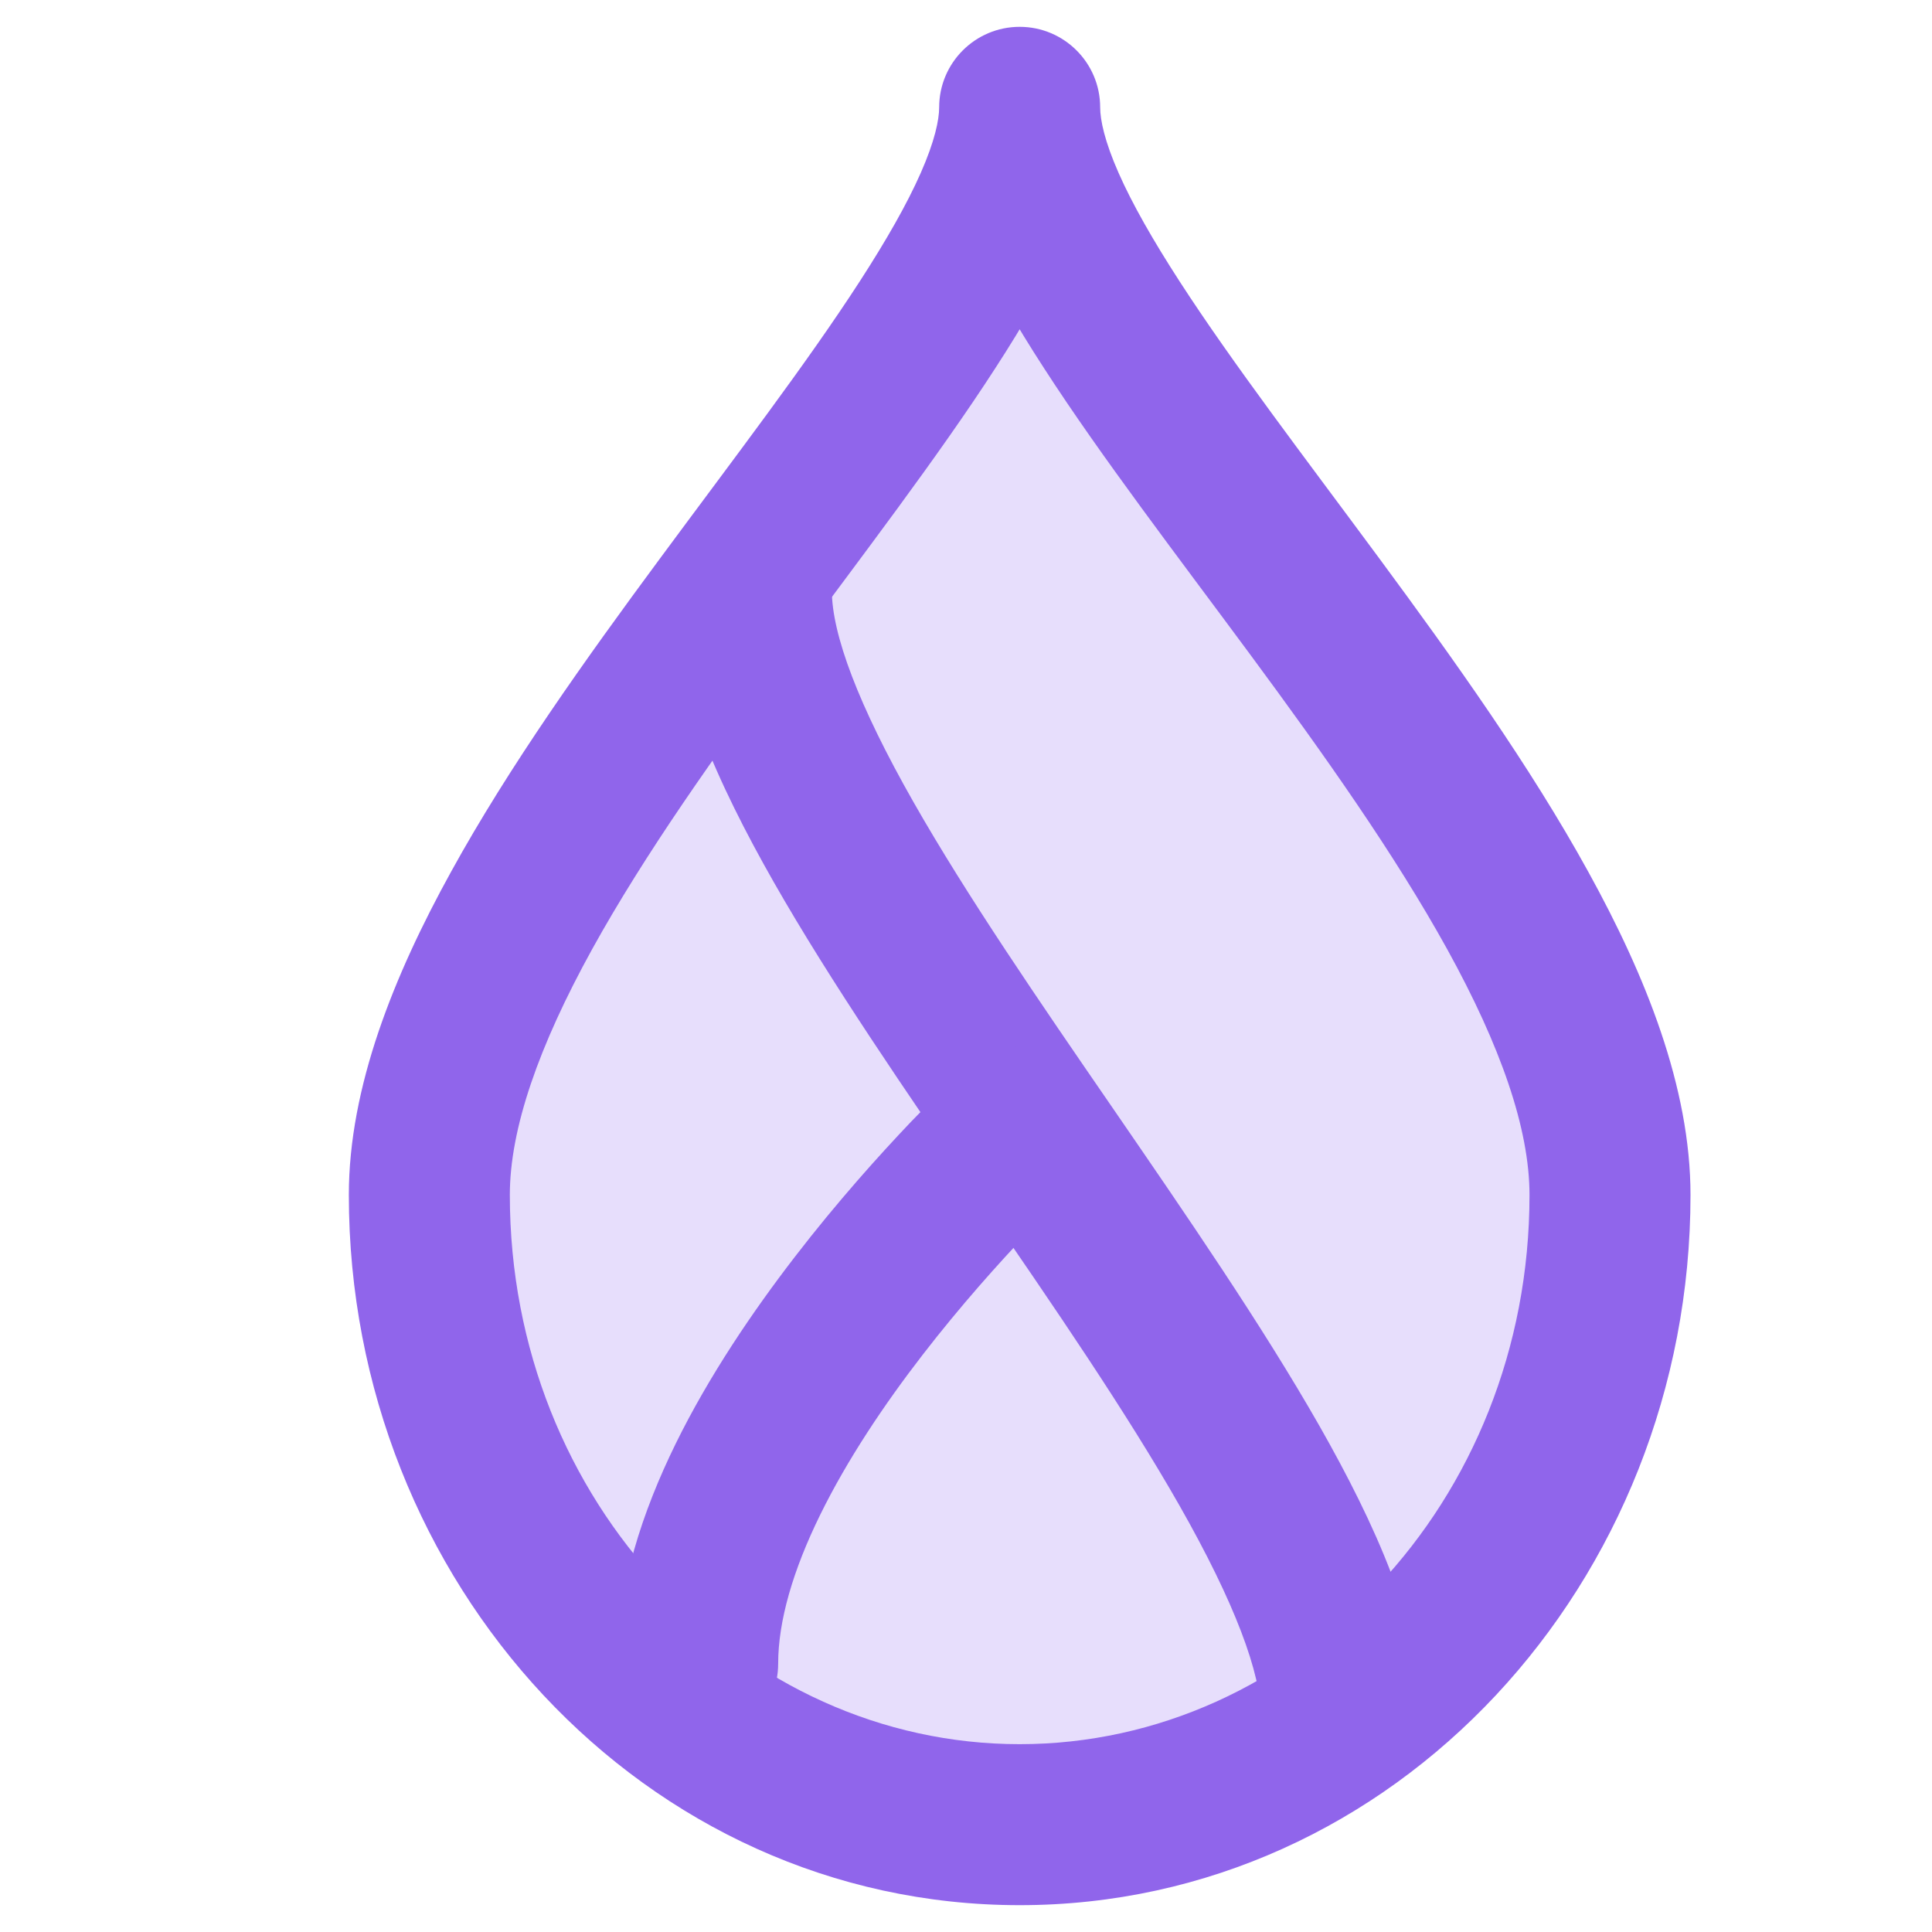 <svg width="18" height="18" viewBox="0 0 18 18" fill="none" xmlns="http://www.w3.org/2000/svg">
<path d="M15 11.133C15 14.373 12.538 17 9.5 17C6.462 17 4 14.373 4 11.133C4 7.893 9.5 3.133 9.5 1C9.5 3.133 15 7.893 15 11.133Z" fill="#E7DEFC"/>
<path d="M10.25 1C10.25 0.586 9.914 0.25 9.5 0.25C9.086 0.25 8.75 0.586 8.75 1H10.25ZM14.25 11.133C14.25 14.005 12.079 16.25 9.5 16.25V17.75C12.997 17.75 15.75 14.741 15.75 11.133H14.25ZM9.5 16.25C6.922 16.25 4.75 14.005 4.75 11.133H3.25C3.25 14.741 6.003 17.75 9.5 17.75V16.25ZM4.75 11.133C4.75 10.516 5.019 9.746 5.516 8.845C6.006 7.958 6.667 7.027 7.353 6.097C8.027 5.185 8.738 4.258 9.27 3.435C9.539 3.021 9.777 2.61 9.95 2.218C10.119 1.834 10.25 1.416 10.25 1H8.75C8.75 1.117 8.709 1.315 8.578 1.612C8.45 1.902 8.258 2.238 8.011 2.62C7.512 3.391 6.848 4.257 6.147 5.206C5.458 6.138 4.744 7.138 4.203 8.121C3.668 9.09 3.25 10.131 3.25 11.133H4.75ZM8.75 1C8.75 1.416 8.881 1.834 9.05 2.218C9.223 2.61 9.461 3.021 9.73 3.435C10.262 4.258 10.973 5.185 11.647 6.097C12.334 7.027 12.994 7.958 13.484 8.845C13.981 9.746 14.25 10.516 14.25 11.133H15.75C15.75 10.131 15.332 9.09 14.797 8.121C14.256 7.138 13.541 6.138 12.853 5.206C12.152 4.257 11.488 3.391 10.989 2.62C10.742 2.238 10.55 1.902 10.422 1.612C10.291 1.315 10.25 1.117 10.25 1H8.75Z" fill="#9065EB"/>
<path d="M7.75 5.5C7.75 5.086 7.414 4.75 7 4.75C6.586 4.75 6.25 5.086 6.25 5.5H7.75ZM11.75 16C11.75 16.414 12.086 16.75 12.5 16.75C12.914 16.75 13.25 16.414 13.25 16L11.75 16ZM6.25 5.5C6.25 6.342 6.692 7.309 7.207 8.215C7.742 9.154 8.45 10.182 9.132 11.175C9.825 12.182 10.492 13.154 10.989 14.027C11.505 14.934 11.75 15.592 11.75 16L13.25 16C13.25 15.158 12.808 14.191 12.293 13.285C11.758 12.346 11.05 11.318 10.368 10.325C9.675 9.318 9.008 8.346 8.511 7.473C7.995 6.566 7.75 5.908 7.75 5.5H6.25Z" fill="#9065EB"/>
<path d="M10.01 11.05C10.313 10.769 10.332 10.294 10.05 9.99C9.769 9.687 9.294 9.668 8.99 9.95L10.01 11.05ZM5.75 15.5C5.75 15.914 6.086 16.25 6.5 16.25C6.914 16.25 7.25 15.914 7.25 15.5L5.75 15.5ZM9.5 10.5C8.99 9.95 8.99 9.95 8.99 9.95C8.99 9.95 8.99 9.95 8.99 9.95C8.99 9.95 8.989 9.951 8.989 9.951C8.988 9.952 8.988 9.952 8.987 9.953C8.985 9.955 8.982 9.958 8.978 9.961C8.971 9.967 8.962 9.977 8.95 9.988C8.925 10.011 8.89 10.045 8.846 10.088C8.759 10.173 8.636 10.297 8.488 10.451C8.194 10.76 7.801 11.196 7.406 11.709C7.013 12.219 6.606 12.818 6.295 13.451C5.988 14.077 5.75 14.785 5.75 15.5L7.25 15.5C7.25 15.104 7.387 14.631 7.642 14.112C7.894 13.599 8.237 13.087 8.594 12.625C8.949 12.165 9.306 11.768 9.574 11.486C9.708 11.346 9.819 11.235 9.896 11.16C9.934 11.122 9.964 11.094 9.983 11.075C9.993 11.066 10 11.059 10.005 11.055C10.007 11.053 10.008 11.052 10.009 11.051C10.009 11.05 10.01 11.05 10.01 11.05C10.01 11.05 10.01 11.05 10.01 11.05C10.01 11.05 10.01 11.05 10.01 11.05C10.01 11.05 10.01 11.05 9.5 10.5Z" fill="#9065EB"/>
</svg>
